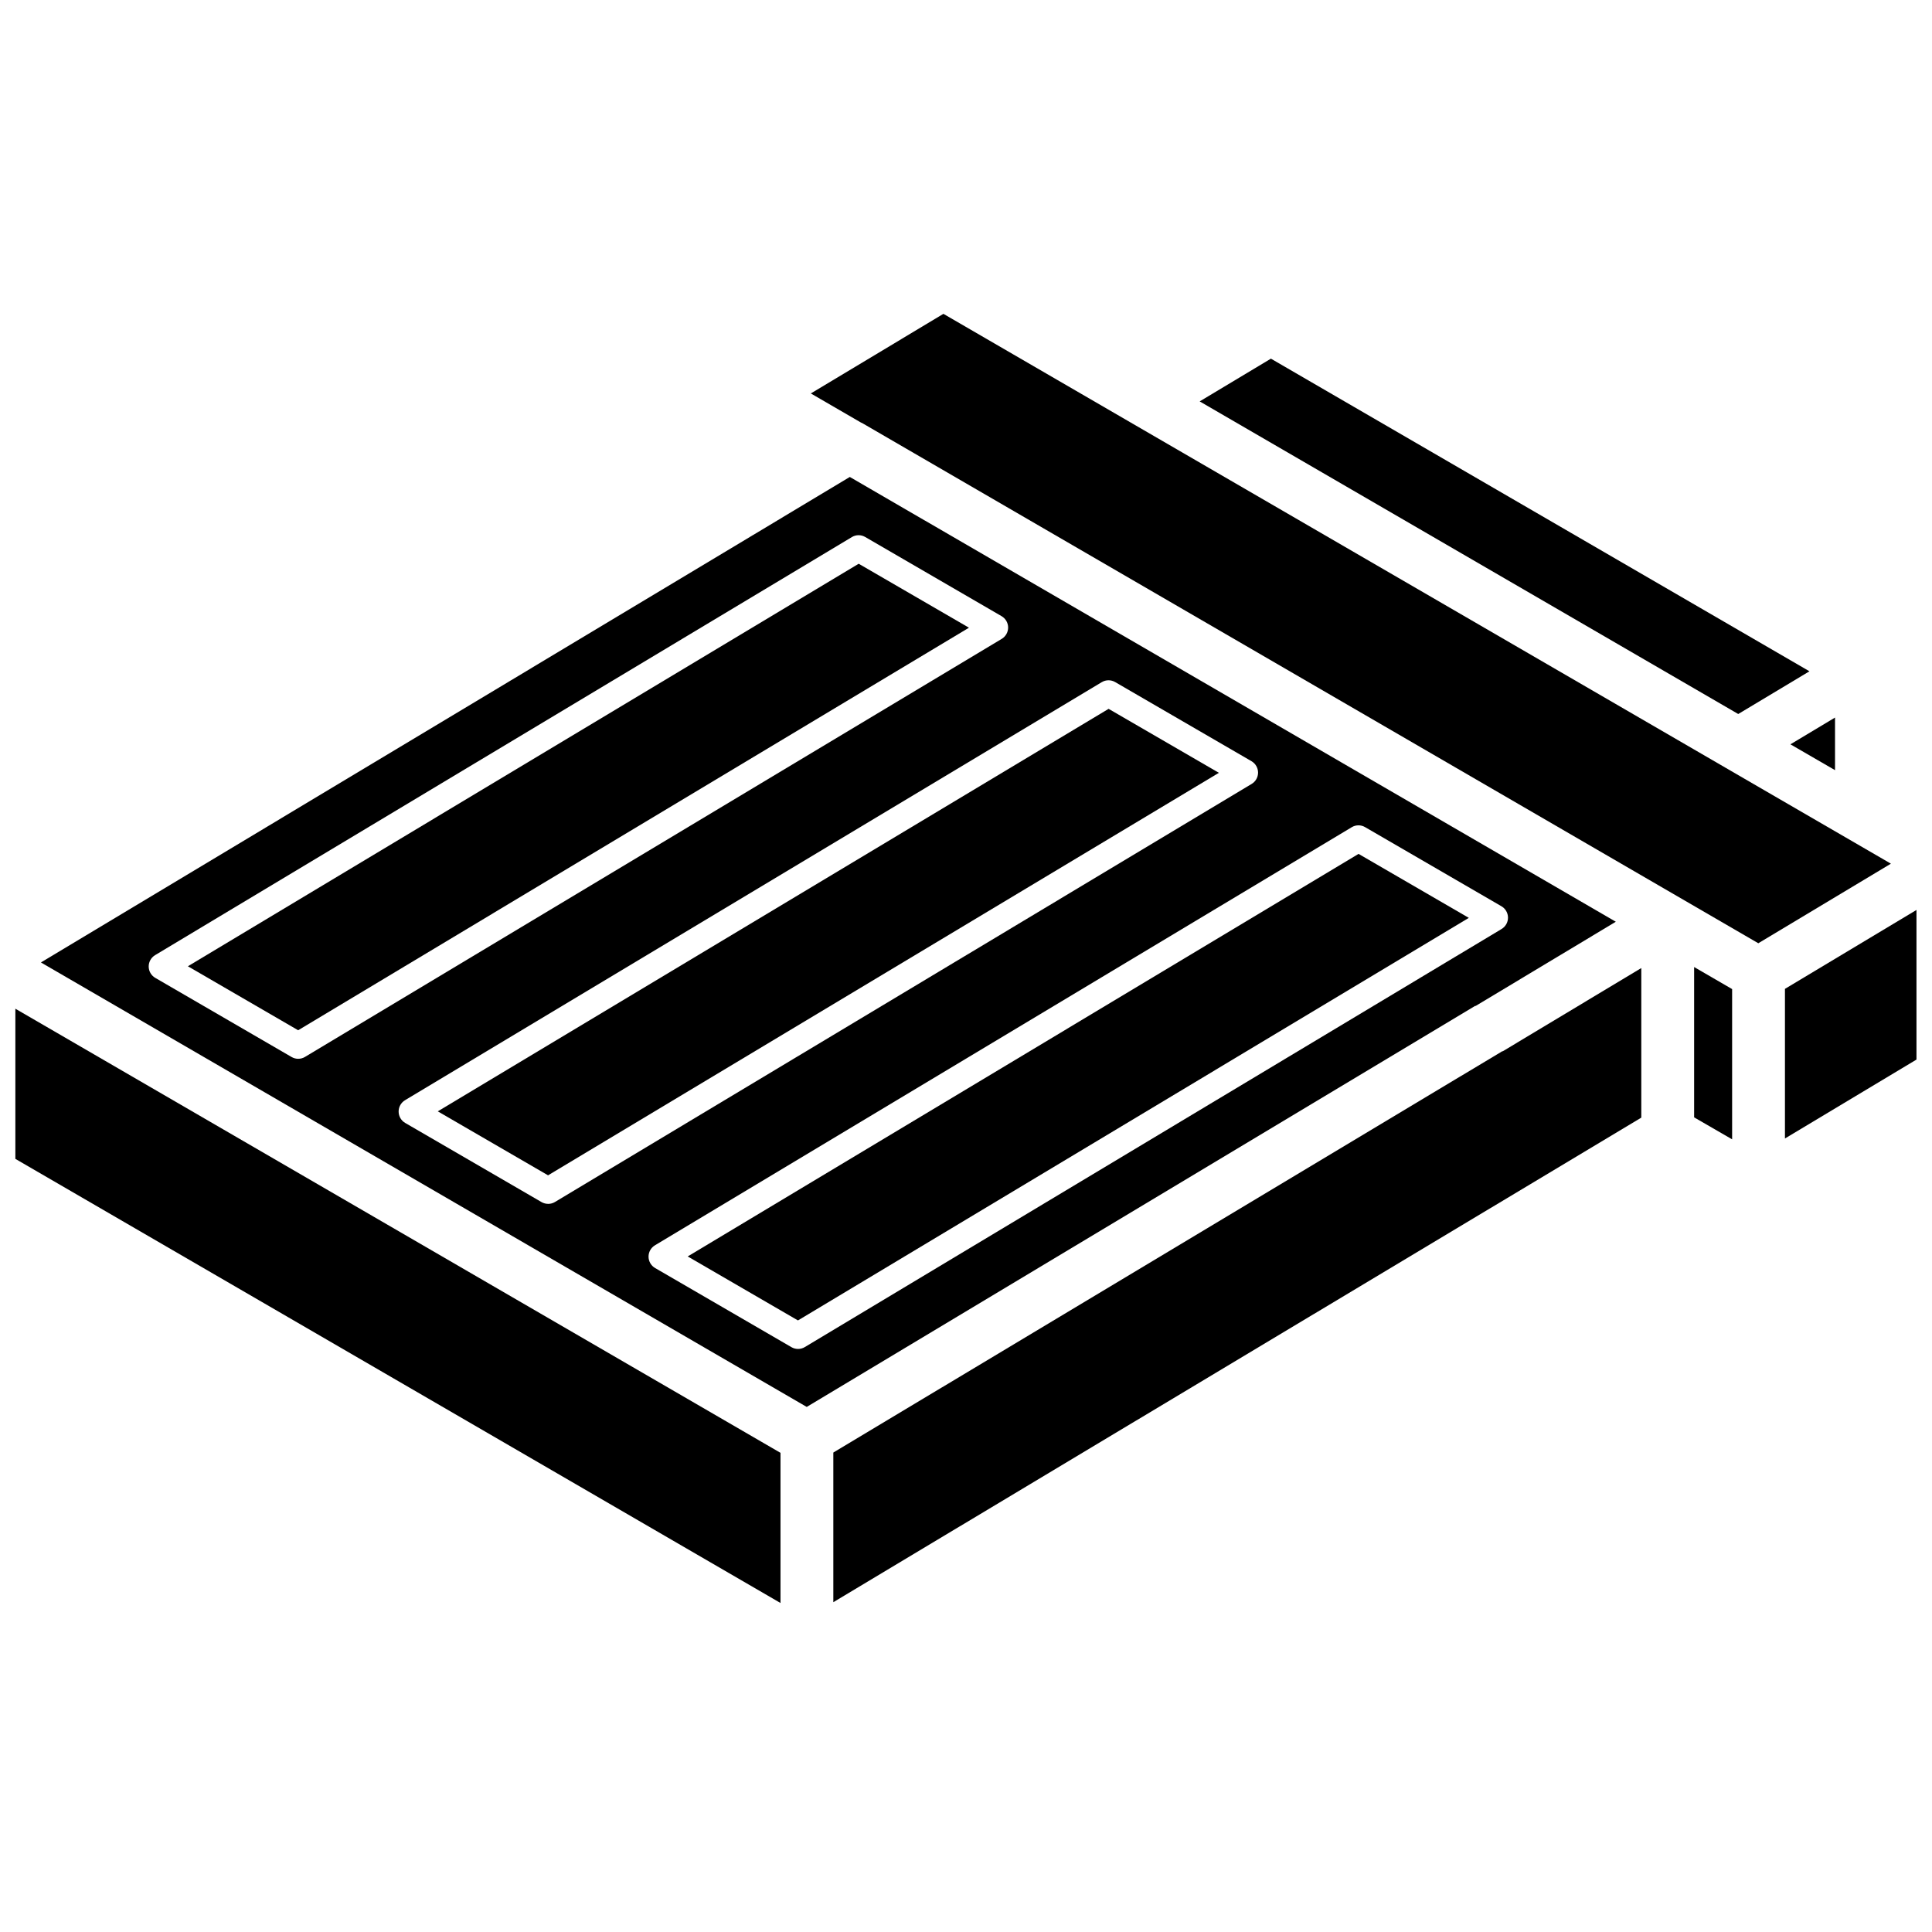 <?xml version="1.0" encoding="UTF-8"?>
<!-- Uploaded to: ICON Repo, www.svgrepo.com, Generator: ICON Repo Mixer Tools -->
<svg width="800px" height="800px" version="1.1" viewBox="144 144 512 512" xmlns="http://www.w3.org/2000/svg">
 <defs>
  <clipPath id="b">
   <path d="m148.09 411h202.91v158h-202.91z"/>
  </clipPath>
  <clipPath id="a">
   <path d="m617 385h34.902v61h-34.902z"/>
  </clipPath>
 </defs>
 <g clip-path="url(#b)">
  <path d="m148.07 451.11 202.77 117.7v-39.793l-202.77-117.7z"/>
 </g>
 <path d="m193.79 400.07 29.223 16.957 177.77-106.68-29.219-16.949z"/>
 <path d="m260.02 438.52 29.223 16.953 177.77-106.67-29.223-16.953z"/>
 <path d="m604.65 333.22 18.875-11.32-142.72-82.852-18.879 11.324 125.34 72.758z"/>
 <path d="m630.3 348.1v-13.938l-11.82 7.09z"/>
 <path d="m542.12 422.59-177.28 106.35v39.656l214.12-128.41v-39.645l-36.699 22.047"/>
 <path d="m601.2 347.41-0.004-0.004-9.07-5.266-198.11-114.97-35.137 21.098 13.223 7.672c0.203 0.09 0.402 0.191 0.598 0.301l237.27 137.73 35.137-21.09z"/>
 <g clip-path="url(#a)">
  <path d="m617.03 406.06v39.652l34.855-20.914v-39.652z"/>
 </g>
 <path d="m592.96 440.11 10.07 5.824v-39.816l-10.07-5.844z"/>
 <path d="m535.07 410.58 37.137-22.309-183.16-106.36-0.004 0.008-19.832-11.52-214.36 128.66 202.94 117.79 177.13-106.27zm-312.04 14.012c-0.613 0-1.223-0.164-1.754-0.473l-36.129-20.973c-1.07-0.621-1.734-1.762-1.742-3-0.008-1.238 0.641-2.391 1.703-3.027l184.63-110.78c1.09-0.664 2.453-0.676 3.555-0.027l36.125 20.973c1.074 0.621 1.734 1.762 1.746 3 0.008 1.238-0.641 2.391-1.703 3.027l-184.63 110.78c-0.543 0.328-1.164 0.5-1.801 0.496zm66.238 38.441c-0.617 0.004-1.223-0.16-1.758-0.469l-36.129-20.973c-1.07-0.621-1.734-1.762-1.742-3.004-0.008-1.238 0.641-2.387 1.703-3.023l184.63-110.78c1.094-0.66 2.453-0.668 3.555-0.027l36.129 20.969c1.07 0.625 1.734 1.766 1.742 3.004 0.008 1.238-0.641 2.391-1.703 3.023l-184.63 110.79c-0.543 0.324-1.164 0.5-1.797 0.496zm68.023 37.953c-1.09 0.656-2.449 0.668-3.551 0.027l-36.129-20.973c-1.07-0.621-1.734-1.762-1.742-3-0.008-1.238 0.641-2.391 1.703-3.023l184.64-110.79c1.086-0.664 2.453-0.672 3.551-0.027l36.129 20.965c1.07 0.621 1.734 1.766 1.742 3.004 0.008 1.238-0.637 2.387-1.699 3.023z"/>
 <path d="m326.25 476.97 29.215 16.957 177.79-106.68-29.223-16.957z"/>
</svg>